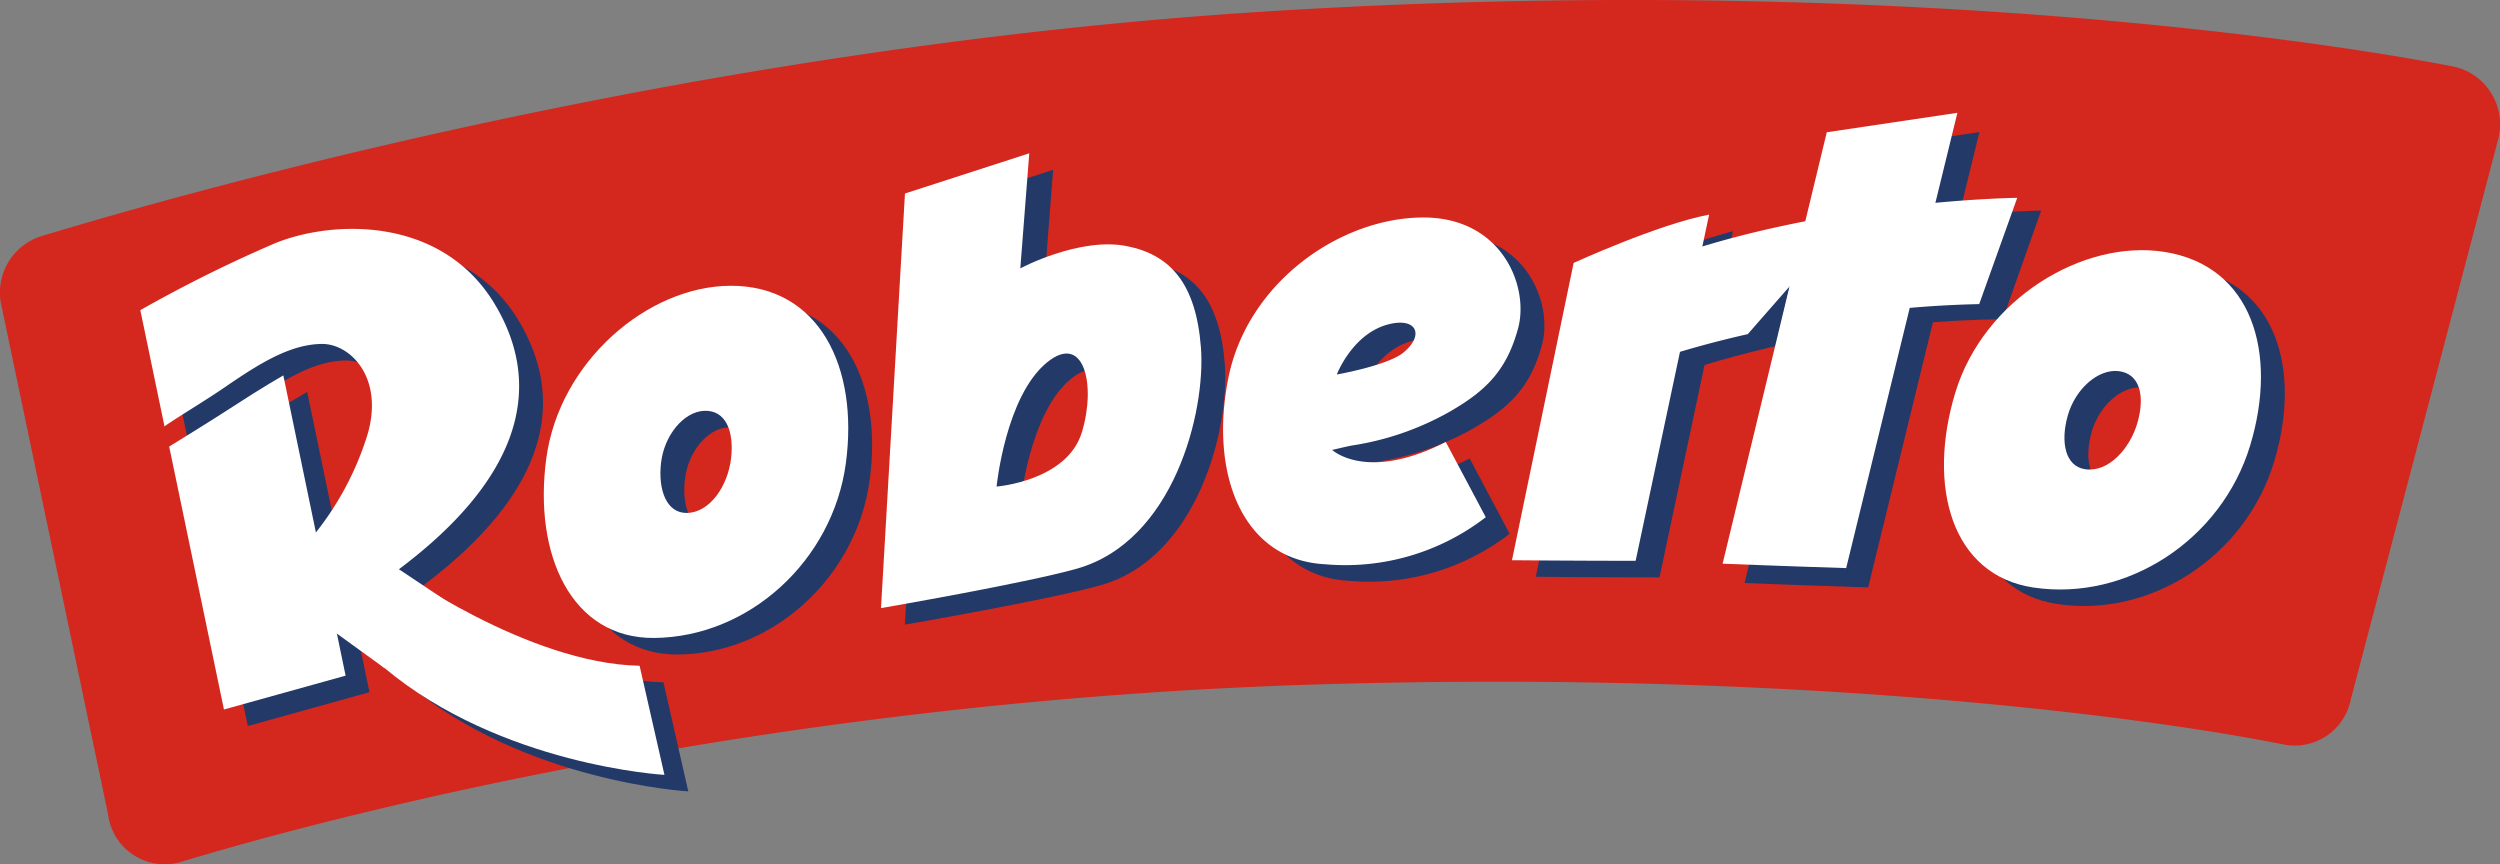 <svg xmlns="http://www.w3.org/2000/svg" width="223.449" height="77.262" viewBox="0 0 223.449 77.262"><rect x="0" y="0" width="223.449" height="77.262" fill="#808080" stroke="none"/><g transform="translate(-732.96 -96.809)"><g transform="translate(732.96 96.809)"><path d="M82.638,209.143a5.291,5.291,0,0,1,3.612-5.856c13.438-4.072,58.839-16.9,109.337-20.082,54.233-3.42,94.024,2.52,106.287,4.914a5.28,5.28,0,0,1,4.029,6.359L292.691,244.7a5.113,5.113,0,0,1-5.966,4.02c-10.465-2.114-41.612-6.708-86.2-5.382-48.6,1.447-87.573,11.572-101.812,15.882a5.107,5.107,0,0,1-6.477-4.29Z" transform="translate(-82.582 -182.17)" fill="#d4271e"/><g transform="translate(14.68 11.808)"><path d="M576.218,217.96,564.542,219.7l-9.311,38.561s5.793.232,11.045.394Z" transform="translate(-413.98 -217.96)" fill="#233968"/><path d="M356.329,245.537c-.442-5.75-2.752-8.3-6.634-9.067-4.218-.837-9.509,1.99-9.509,1.99l.8-10.284-11.11,3.593-2.142,37.057s12.822-2.207,17.474-3.514C353.9,262.871,356.772,251.287,356.329,245.537Zm-10.644,7.583c-1.329,4.349-7.62,4.843-7.62,4.843s.8-8.077,4.511-11.1C345.874,244.17,346.986,248.864,345.685,253.12Z" transform="translate(-261.538 -224.806)" fill="#233968"/><path d="M440.315,265.638c-6.868,3.5-9.951.888-10.155.715-.006.006-.009,0-.009,0s.011-.009.015-.006c.239-.048.725-.179,1.705-.383a25.508,25.508,0,0,0,8.715-2.987c3.332-1.9,5.168-3.74,6.188-7.481s-1.428-9.929-8.472-9.921c-7.393.008-15.71,5.777-17.421,14.346s1.254,16.265,8.637,16.647a20.531,20.531,0,0,0,14.371-4.205ZM435.281,255.1c2.485-.591,3.106,1.035,1.234,2.556-1.419,1.153-5.941,1.951-5.941,1.951S431.992,255.884,435.281,255.1Z" transform="translate(-323.638 -236.466)" fill="#233968"/><path d="M253.112,264.077c-7.393,0-15.321,6.742-16.5,15.4s2.262,16.155,9.654,16.078c8.505-.088,15.938-6.931,17.113-15.59S260.97,264.077,253.112,264.077Zm.011,15.43c-.287,2.451-1.882,4.851-3.958,4.876-1.8.022-2.583-2.036-2.3-4.487s2.014-4.558,3.856-4.641C252.64,275.168,253.41,277.055,253.123,279.507Z" transform="translate(-200.328 -248.863)" fill="#233968"/><path d="M635.452,254.571c-7.3-1.176-16.2,4.22-18.735,12.582s-.336,16.309,6.975,17.409c8.411,1.265,16.837-4.309,19.375-12.67S643.21,255.821,635.452,254.571Zm-2.443,15.235c-.673,2.375-2.63,4.49-4.682,4.185-1.784-.266-2.227-2.421-1.554-4.8s2.713-4.18,4.545-3.969C633.222,265.446,633.682,267.432,633.009,269.806Z" transform="translate(-454.503 -242.385)" fill="#233968"/><path d="M150.65,315.186l-10.874,3.025-4.895-23.5s3.875-2.383,5.658-3.549c2.615-1.712,4.544-2.814,4.544-2.814Z" transform="translate(-132.307 -265.128)" fill="#233968"/><path d="M158.761,255.388c-4.679-7.81-14.307-7.591-19.595-5.473a122.811,122.811,0,0,0-12.086,6l2.16,10.389c.739-.56,3.653-2.3,5.425-3.522,3.088-2.121,5.825-3.823,8.644-3.847,2.569-.022,5.627,3.081,4.029,8.251a26.911,26.911,0,0,1-4.675,8.737l1.826,8.785,4.369,3.165,11.085-2.3-9.753-6.5C160.543,271.311,163.439,263.2,158.761,255.388Z" transform="translate(-127.08 -238.526)" fill="#233968"/><path d="M185.164,340.674s11.78,8.5,21.823,8.69l2.221,9.752s-14.591-.821-25.062-9.584S185.164,340.674,185.164,340.674Z" transform="translate(-162.368 -300.19)" fill="#233968"/><path d="M507.7,257.761s15.745-8.581,38.752-8.832l3.432-9.707s-24.654.289-40.291,9.492C509.442,248.8,507.7,257.761,507.7,257.761Z" transform="translate(-382.127 -232.207)" fill="#233968"/><path d="M504.187,249.11l-5.511,26.573s5.8.054,11.052.055c0,0,6.319-29.791,6.568-30.944A93.6,93.6,0,0,0,504.187,249.11Z" transform="translate(-376.083 -235.941)" fill="#233968"/></g><path d="M349.864,241.063c-.442-5.75-2.752-8.3-6.634-9.067-4.218-.837-9.51,1.99-9.51,1.99l.8-10.284-11.11,3.593-2.142,37.057s12.822-2.207,17.475-3.515C347.434,258.4,350.306,246.813,349.864,241.063Zm-10.645,7.583c-1.329,4.349-7.62,4.843-7.62,4.843s.8-8.076,4.511-11.1C339.408,239.7,340.52,244.39,339.219,248.646Z" transform="translate(-242.525 -210)" fill="#fff"/><path d="M433.849,261.164c-6.868,3.5-9.951.888-10.155.715-.006.006-.009,0-.009,0s.011-.009.015-.006c.24-.047.725-.179,1.705-.384a25.507,25.507,0,0,0,8.715-2.987c3.332-1.9,5.168-3.74,6.188-7.481s-1.428-9.929-8.472-9.921c-7.393.008-15.71,5.777-17.421,14.346s1.254,16.264,8.637,16.647a20.532,20.532,0,0,0,14.371-4.205Zm-5.034-10.537c2.485-.591,3.106,1.035,1.234,2.556-1.419,1.153-5.941,1.951-5.941,1.951S425.526,251.41,428.815,250.627Z" transform="translate(-304.625 -221.661)" fill="#fff"/><path d="M246.646,259.6c-7.393,0-15.32,6.742-16.5,15.4s2.262,16.155,9.655,16.078c8.505-.089,15.938-6.931,17.113-15.59S254.5,259.6,246.646,259.6Zm.011,15.429c-.287,2.452-1.882,4.851-3.957,4.876-1.8.022-2.584-2.036-2.3-4.487s2.014-4.558,3.856-4.641C246.174,270.695,246.944,272.582,246.657,275.033Z" transform="translate(-181.315 -234.058)" fill="#fff"/><path d="M628.986,250.1c-7.3-1.176-16.2,4.22-18.735,12.582s-.336,16.309,6.975,17.409c8.411,1.265,16.837-4.308,19.375-12.67S636.744,251.348,628.986,250.1Zm-2.443,15.235c-.673,2.374-2.629,4.49-4.682,4.185-1.784-.265-2.227-2.421-1.554-4.8s2.713-4.18,4.545-3.969C626.756,260.973,627.216,262.959,626.543,265.333Z" transform="translate(-435.49 -227.58)" fill="#fff"/><path d="M570.258,212.73l-11.675,1.739-9.311,38.561s5.793.232,11.045.394Z" transform="translate(-395.307 -202.648)" fill="#fff"/><path d="M144.184,310.712l-10.874,3.025-4.895-23.5s3.875-2.383,5.658-3.549c2.615-1.712,4.544-2.814,4.544-2.814Z" transform="translate(-113.294 -250.323)" fill="#fff"/><path d="M152.295,250.915c-4.679-7.811-14.308-7.591-19.6-5.473a122.826,122.826,0,0,0-12.086,6l2.16,10.39c.739-.56,3.653-2.3,5.425-3.522,3.088-2.121,5.826-3.823,8.644-3.847,2.569-.022,5.627,3.082,4.029,8.251a26.916,26.916,0,0,1-4.675,8.737l1.826,8.785,4.369,3.165,11.085-2.3-9.753-6.5C154.077,266.838,156.974,258.725,152.295,250.915Z" transform="translate(-108.067 -223.721)" fill="#fff"/><path d="M178.7,336.2s11.78,8.5,21.822,8.69l2.221,9.752s-14.591-.821-25.062-9.584S178.7,336.2,178.7,336.2Z" transform="translate(-143.355 -285.385)" fill="#fff"/><path d="M497.721,244.636l-5.511,26.573s5.8.053,11.052.054c0,0,6.319-29.791,6.568-30.943C505.314,241.161,497.721,244.636,497.721,244.636Z" transform="translate(-357.07 -221.136)" fill="#fff"/><path d="M503.123,245.254c-.147.086-1.892,9.046-1.892,9.046s6.5-3.737,18.1-6.355l3.775-4.309-.855,3.69a95.32,95.32,0,0,1,17.764-2.064l3.4-9.5S518.761,236.051,503.123,245.254Z" transform="translate(-363.115 -218.081)" fill="#fff"/></g></g></svg>